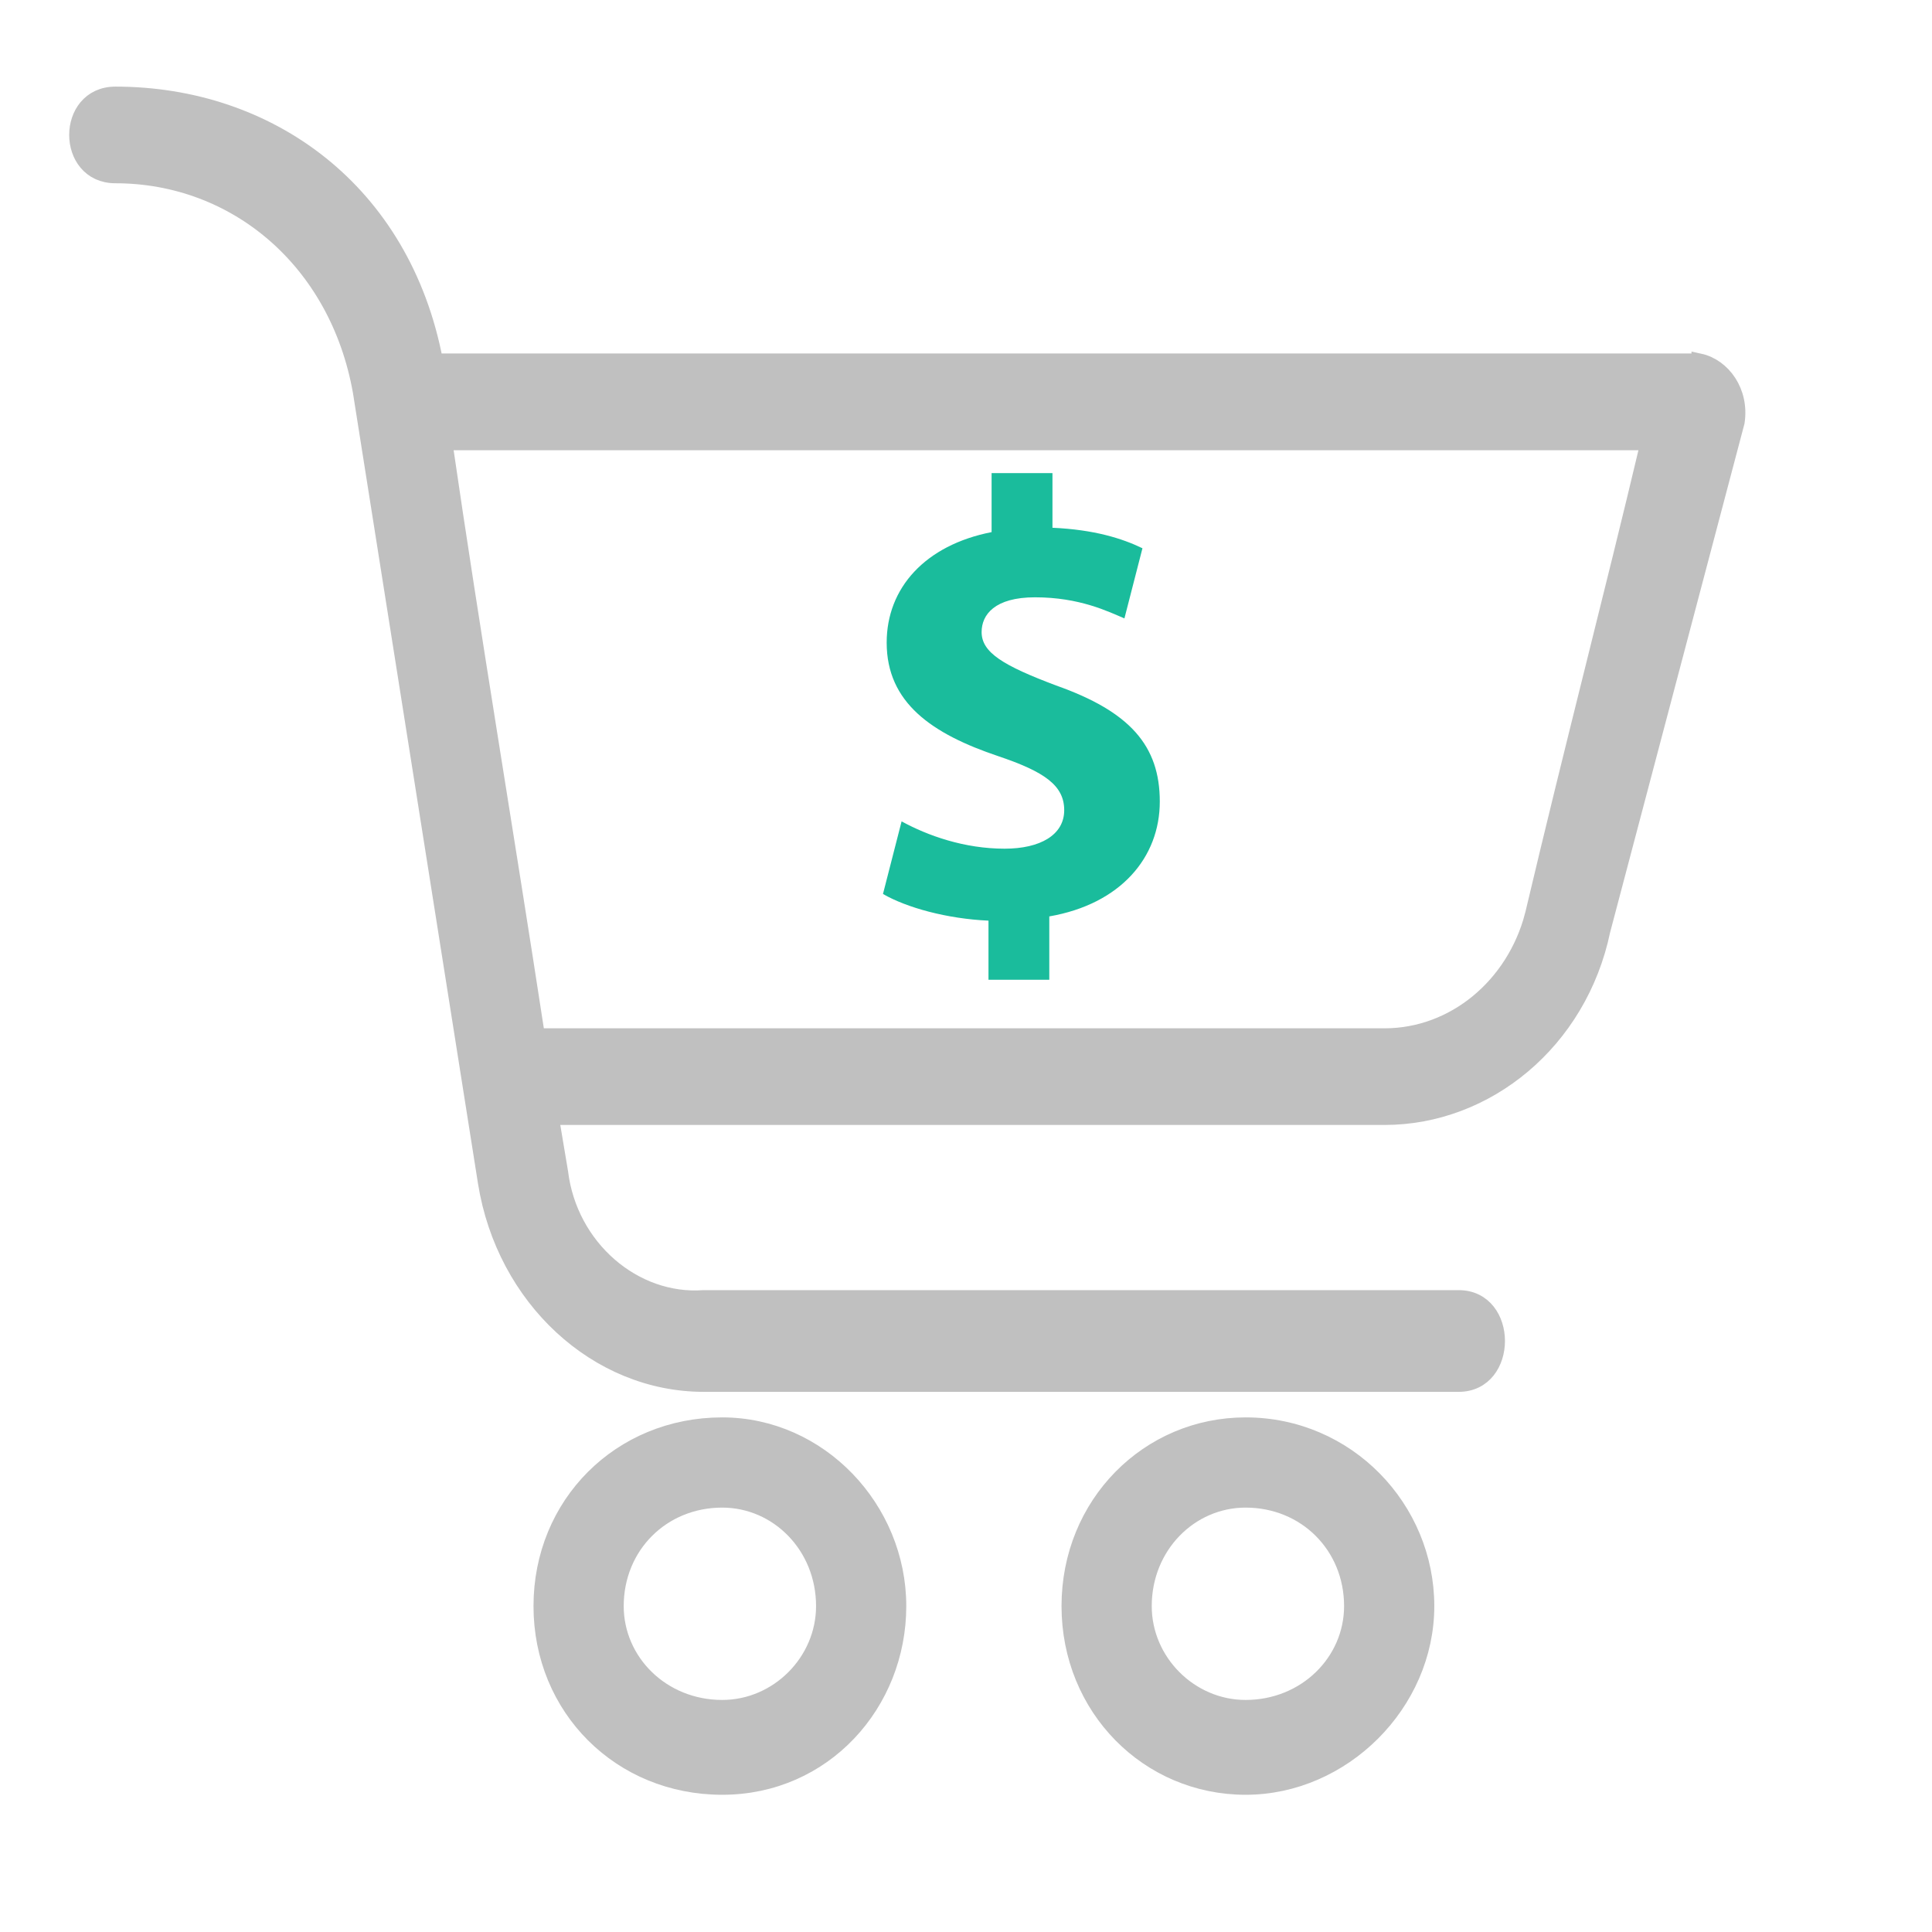 <svg xmlns="http://www.w3.org/2000/svg" id="Layer_1" viewBox="0 0 360 360">
  <defs fill="#000000">
    <style>.cls-1{fill:#1abc9c;}.cls-2{fill:silver;fill-rule:evenodd;stroke:silver;stroke-miterlimit:10;stroke-width:3px;}</style>
  </defs>
  <path class="cls-2" d="m134.57,265.61c-18.99,0-33.66,14.67-33.66,33.66s14.67,33.66,33.66,33.66,32.8-15.54,32.8-33.66-14.67-33.66-32.8-33.66Zm0,52.65c-11.22,0-19.85-8.63-19.85-18.99,0-11.22,8.63-19.85,19.85-19.85,10.36,0,18.99,8.63,18.99,19.85,0,10.36-8.63,18.99-18.99,18.99Z" fill="#000000"/>
  <path class="cls-2" d="m316.69,67.37H81.06c-6.04-31.9-31.07-49.73-59.55-49.73-9.49,0-9.49,15.01,0,15.01,22.44,0,41.43,15.95,45.74,40.35l23.3,147.32c3.45,21.58,20.71,37.53,40.57,37.53h140.69c9.49,0,9.49-15.95,0-15.95h-140.69c-12.95.94-25.03-9.38-26.76-23.46l-1.73-10.32h155.36c18.99,0,36.25-14.07,40.57-34.72l25.03-94.77c.86-5.63-2.59-10.32-6.9-11.26Zm-31.07,103.22c-3.45,13.14-14.67,22.52-27.62,22.52H100.05c-6.04-39.41-12.08-75.07-17.26-110.72h224.41c-6.9,29.09-13.81,55.36-21.58,88.2Z" fill="#000000"/>
  <path class="cls-2" d="m232.1,265.61c-18.13,0-32.8,14.67-32.8,33.66s14.67,33.66,32.8,33.66,33.66-15.54,33.66-33.66-14.67-33.66-33.66-33.66Zm0,52.65c-10.36,0-18.99-8.63-18.99-18.99,0-11.22,8.63-19.85,18.99-19.85,11.22,0,19.85,8.63,19.85,19.85,0,10.36-8.63,18.99-19.85,18.99Z" fill="#000000"/>
  <path class="cls-1" d="m184.19,182.54v-10.99c-7.75-.35-15.27-2.43-19.66-4.97l3.47-13.53c4.86,2.66,11.68,5.09,19.2,5.09,6.59,0,11.1-2.54,11.1-7.17s-3.7-7.17-12.26-10.06c-12.38-4.16-20.82-9.95-20.82-21.17,0-10.18,7.17-18.16,19.55-20.59v-10.99h11.34v10.18c7.75.35,12.95,1.97,16.77,3.82l-3.36,13.07c-3.01-1.27-8.33-3.93-16.66-3.93-7.52,0-9.95,3.24-9.95,6.48,0,3.82,4.05,6.25,13.88,9.95,13.76,4.86,19.32,11.22,19.32,21.63s-7.29,19.09-20.59,21.4v11.8h-11.34Z" fill="#000000"/>
</svg>